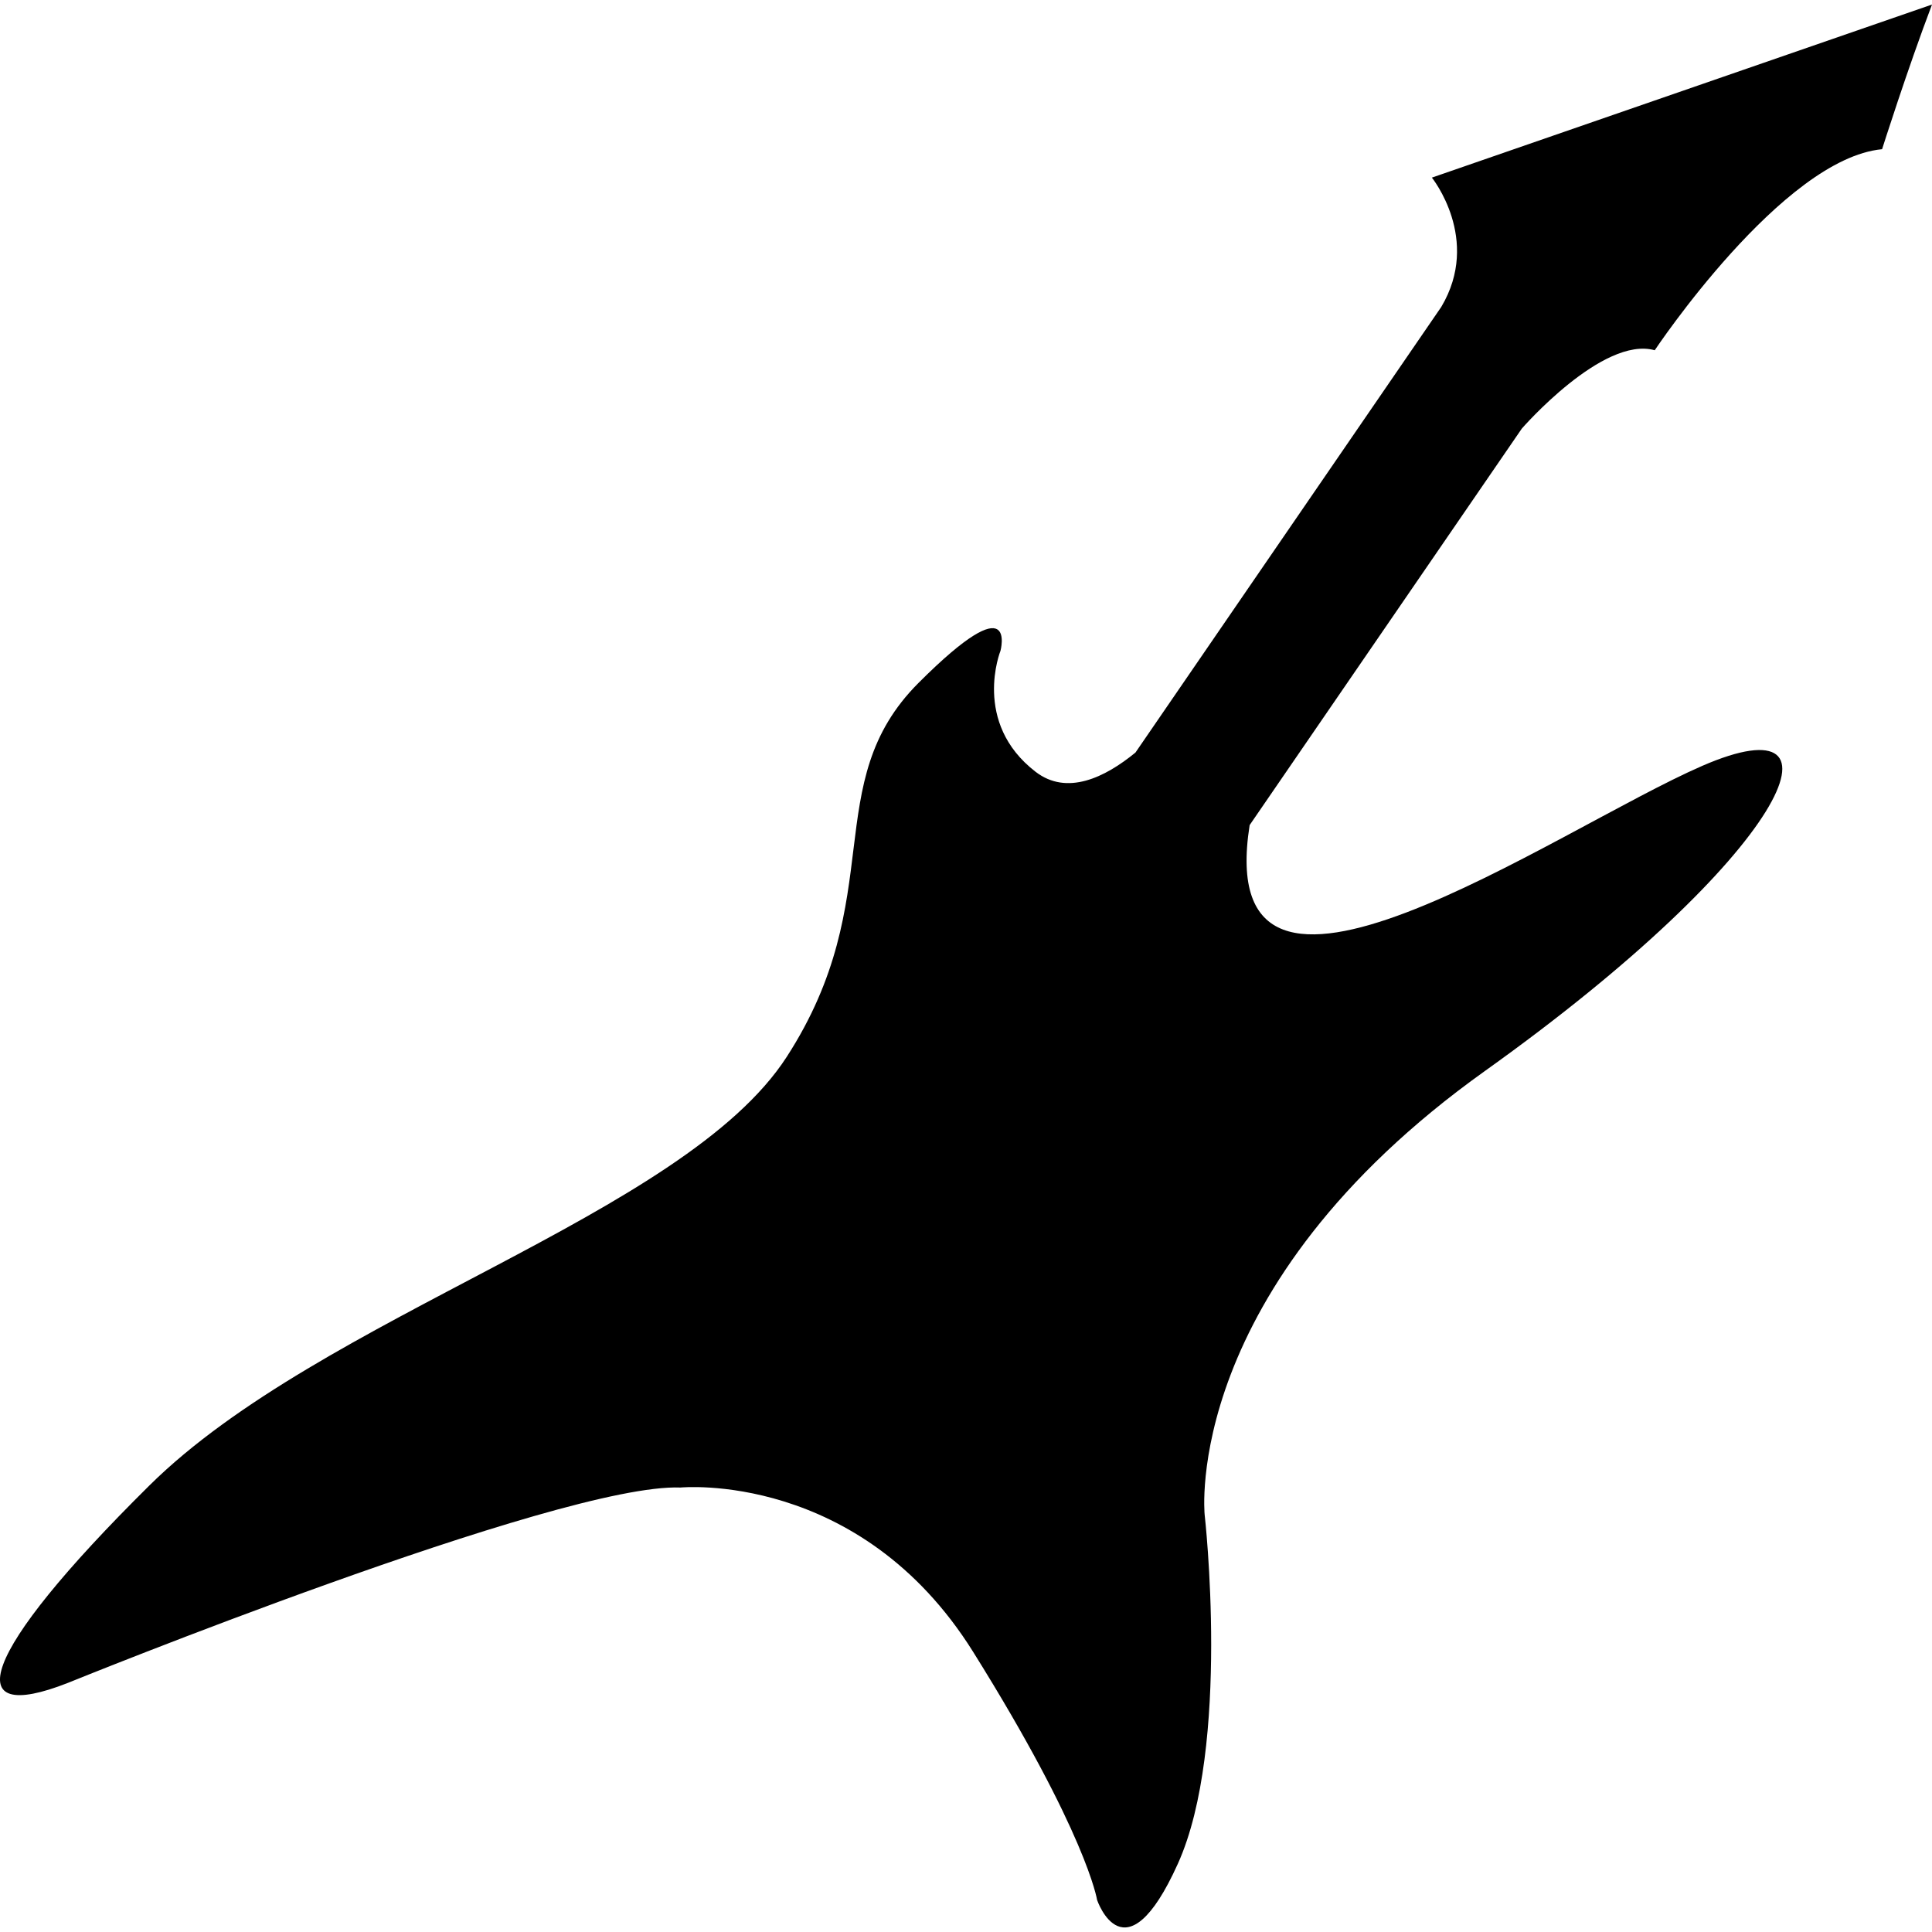 <?xml version="1.0" encoding="iso-8859-1"?>
<!-- Uploaded to: SVG Repo, www.svgrepo.com, Generator: SVG Repo Mixer Tools -->
<!DOCTYPE svg PUBLIC "-//W3C//DTD SVG 1.1//EN" "http://www.w3.org/Graphics/SVG/1.1/DTD/svg11.dtd">
<svg fill="#000000" version="1.1" id="Capa_1" xmlns="http://www.w3.org/2000/svg" xmlns:xlink="http://www.w3.org/1999/xlink" 
	 width="800px" height="800px" viewBox="0 0 473.072 473.072"
	 xml:space="preserve">
<g>
	<g>
		<path d="M372.642,104.935c0,0,19.793-22.758,32.536-19.172c0,0,31.254-46.929,55.672-49.229c0,0,6.235-19.665,12.223-35.421
			L350.609,43.491c0,0,12.174,15.072,2.304,31.659L278.03,184.27c-7.466,6.117-16.759,10.636-24.457,4.711
			c-15.653-12.053-8.592-29.627-8.592-29.627s4.46-16.697-20.102,7.896c-24.563,24.598-6.955,52.433-32.25,91.55
			c-25.145,38.892-113.815,63.148-156.049,104.938c-42.234,41.789-46.516,58.781-19.955,48.338c0,0,120.596-48.995,149.996-47.837
			c0,0,43.829-4.288,71.665,40.246c27.829,44.526,30.35,60.749,30.35,60.749s6.765,19.949,19.773-8.869
			c13.012-28.812,6.563-85.474,6.563-85.474s-5.799-55.511,68.644-108.661c74.45-53.161,91.045-91.14,53.227-74.711
			c-36.091,15.685-120.439,75.308-110.854,14.517L372.642,104.935z"/>
	</g>
</g>
</svg>